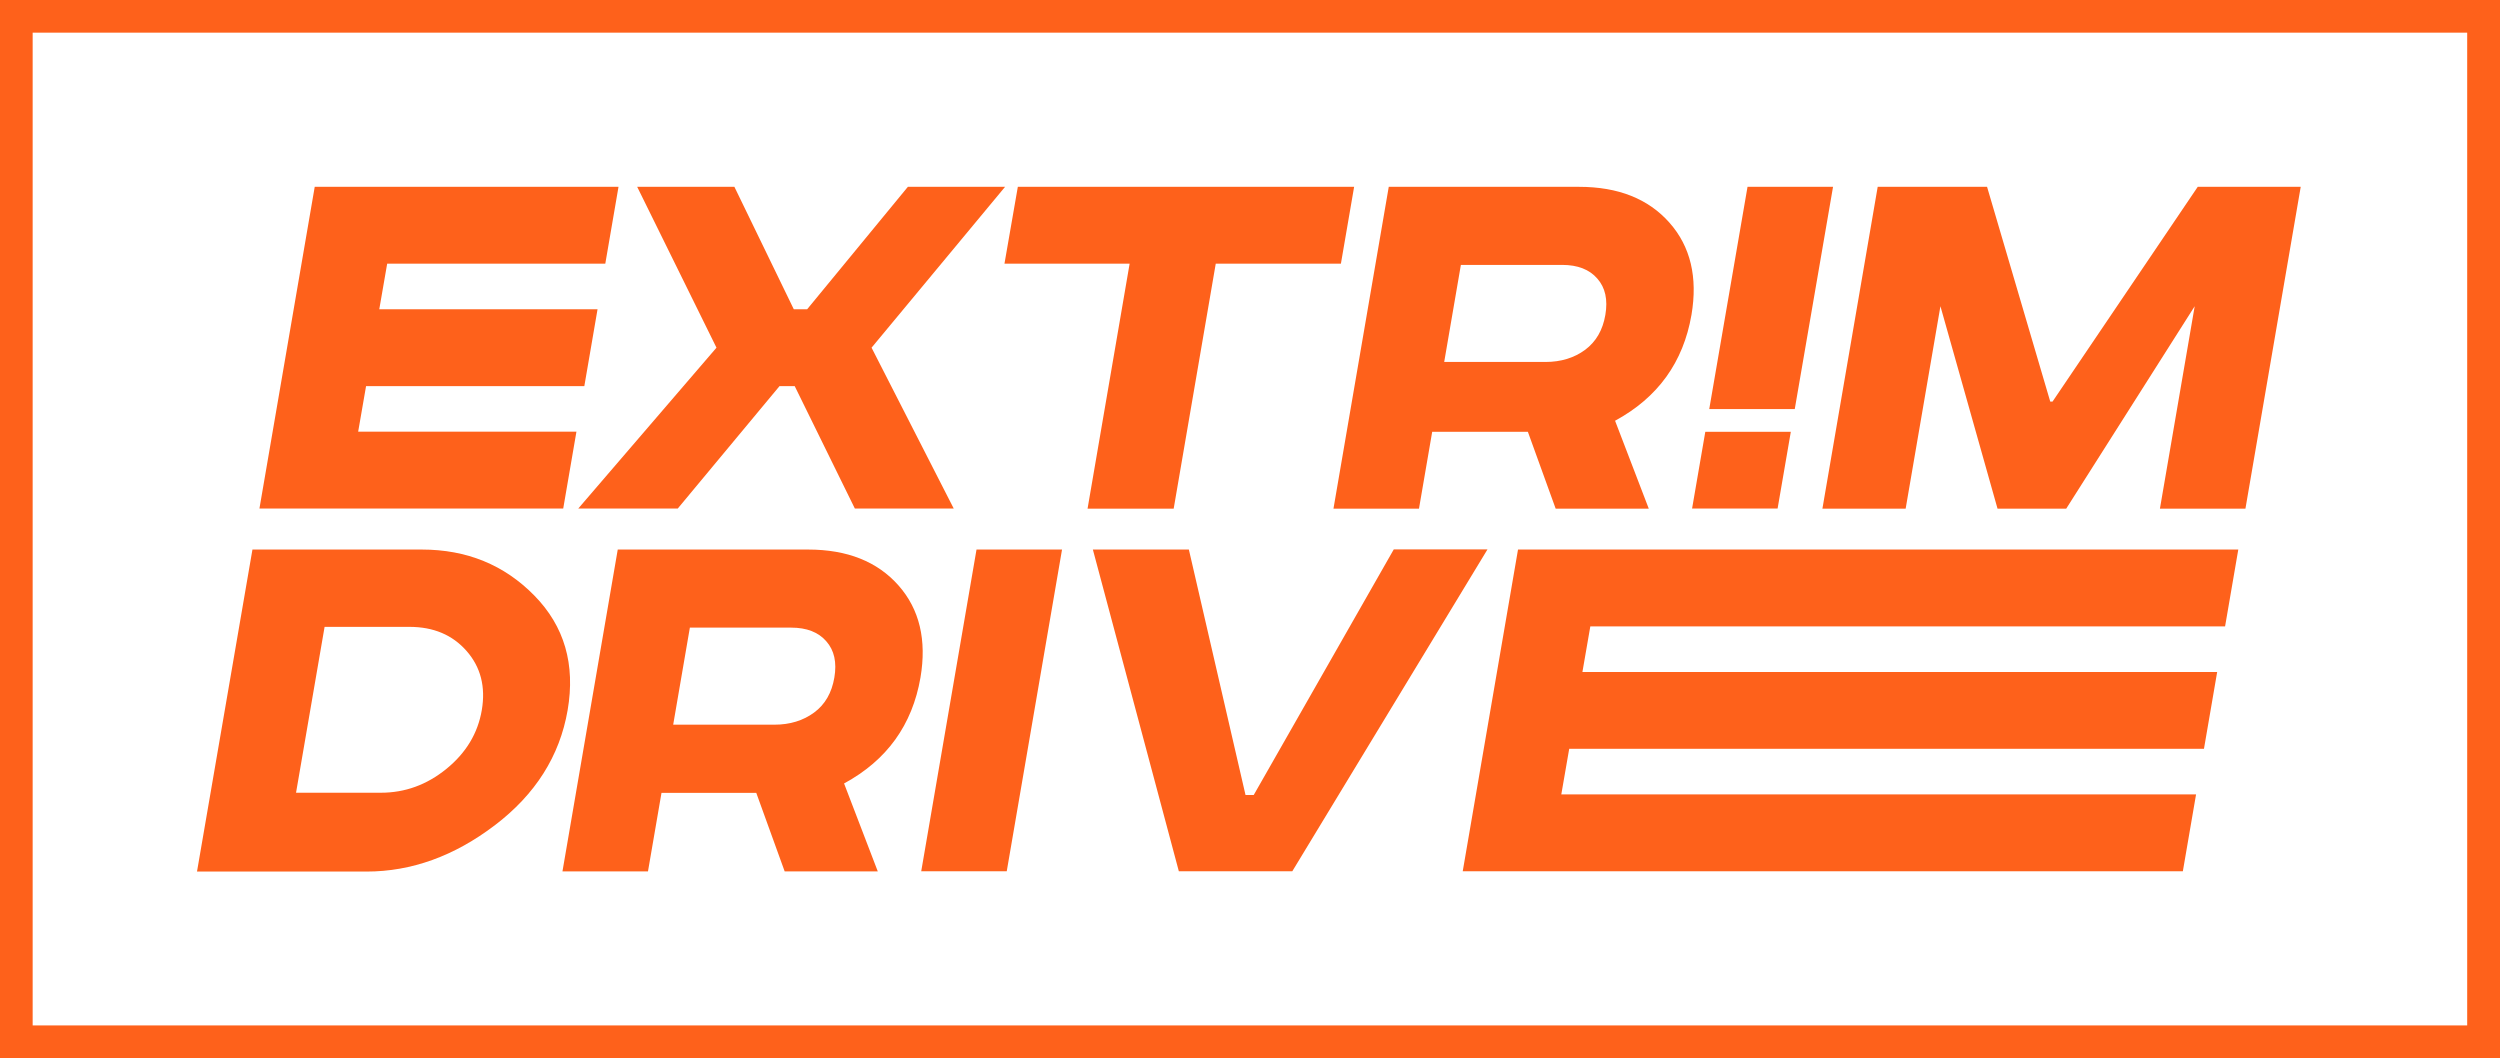 <?xml version="1.0" encoding="utf-8"?>
<!-- Generator: Adobe Illustrator 28.0.0, SVG Export Plug-In . SVG Version: 6.00 Build 0)  -->
<svg version="1.1" id="Layer_1" xmlns="http://www.w3.org/2000/svg" xmlns:xlink="http://www.w3.org/1999/xlink" x="0px" y="0px"
	 viewBox="0 0 164.59 69.66" style="enable-background:new 0 0 164.59 69.66;" xml:space="preserve">
<style type="text/css">
	.st0{fill:#fe611b;}
</style>
<g>
	<g>
		<g>
			<path class="st0" d="M20.72,12.3h20l-0.87,5.06H25.49l-0.52,3h14.37l-0.87,5.06H24.1l-0.52,3h14.37l-0.87,5.06h-20L20.72,12.3z"
				/>
			<path class="st0" d="M41.95,12.3h6.4l3.91,8.06h0.88l6.63-8.06h6.4l-8.79,10.59l5.41,10.59h-6.51l-3.96-8.06h-1l-6.7,8.06h-6.55
				l9.1-10.59L41.95,12.3z"/>
			<path class="st0" d="M67.01,12.3h22.14l-0.87,5.06h-8.24l-2.77,16.13H71.6l2.77-16.13h-8.24L67.01,12.3z"/>
			<path class="st0" d="M91.43,12.3h12.53c2.58,0,4.56,0.79,5.95,2.36c1.39,1.57,1.87,3.6,1.45,6.07c-0.54,3.12-2.21,5.44-5.03,6.97
				l2.22,5.79h-6.13l-1.83-5.06h-6.3l-0.87,5.06h-5.63L91.43,12.3z M96.18,17.43l-1.1,6.4h6.67c1.02,0,1.89-0.27,2.61-0.8
				c0.72-0.54,1.16-1.3,1.33-2.3c0.17-1,0-1.79-0.53-2.39c-0.52-0.6-1.29-0.9-2.32-0.9H96.18z"/>
			<path class="st0" d="M123.62,12.3h7.2l4.16,14.14h0.15l9.56-14.14h6.78l-3.64,21.19h-5.63l2.29-13.33l-8.46,13.33h-4.52
				l-3.76-13.33l-2.29,13.33h-5.48L123.62,12.3z"/>
			<g>
				<polygon class="st0" points="118.16,26.93 120.68,12.3 115.05,12.3 112.53,26.93 				"/>
				<polygon class="st0" points="112.27,28.43 111.4,33.48 117.03,33.48 117.9,28.43 				"/>
			</g>
		</g>
		<g>
			<path class="st0" d="M99.94,36.18h47.42l-0.87,5.06h-41.79l-0.52,3h41.79l-0.87,5.06h-41.79l-0.52,3h41.79l-0.87,5.06H96.3
				L99.94,36.18z"/>
			<path class="st0" d="M16.62,36.18h11.15c2.96,0,5.43,1.01,7.41,3.03c1.98,2.02,2.71,4.53,2.19,7.55
				c-0.52,3.01-2.12,5.54-4.79,7.57c-2.67,2.03-5.49,3.05-8.45,3.05H12.97L16.62,36.18z M21.37,41.27l-1.88,10.92h5.59
				c1.58,0,3.02-0.52,4.31-1.57c1.29-1.05,2.07-2.34,2.33-3.87c0.26-1.53-0.07-2.83-1-3.89c-0.93-1.06-2.18-1.59-3.77-1.59H21.37z"
				/>
			<path class="st0" d="M40.67,36.18H53.2c2.58,0,4.56,0.79,5.95,2.36c1.39,1.57,1.87,3.6,1.45,6.07c-0.54,3.12-2.21,5.44-5.03,6.97
				l2.22,5.79h-6.13l-1.87-5.17h-6.24l-0.89,5.17h-5.63L40.67,36.18z M45.42,41.31l-1.1,6.4h6.67c1.02,0,1.89-0.27,2.61-0.8
				s1.16-1.3,1.33-2.3c0.17-1,0-1.79-0.53-2.39c-0.52-0.6-1.29-0.9-2.32-0.9H45.42z"/>
			<path class="st0" d="M71.95,36.18h6.32L82,52.34h0.54l9.22-16.17h6.17L85.08,57.36h-7.47L71.95,36.18z"/>
			<polygon class="st0" points="69.92,36.18 64.29,36.18 60.65,57.36 66.28,57.36 			"/>
		</g>
	</g>
	<path class="st0" d="M164.59,69.66H0V0h164.59V69.66z M2.15,67.51h160.28V2.15H2.15V67.51z"/>
</g>
</svg>
